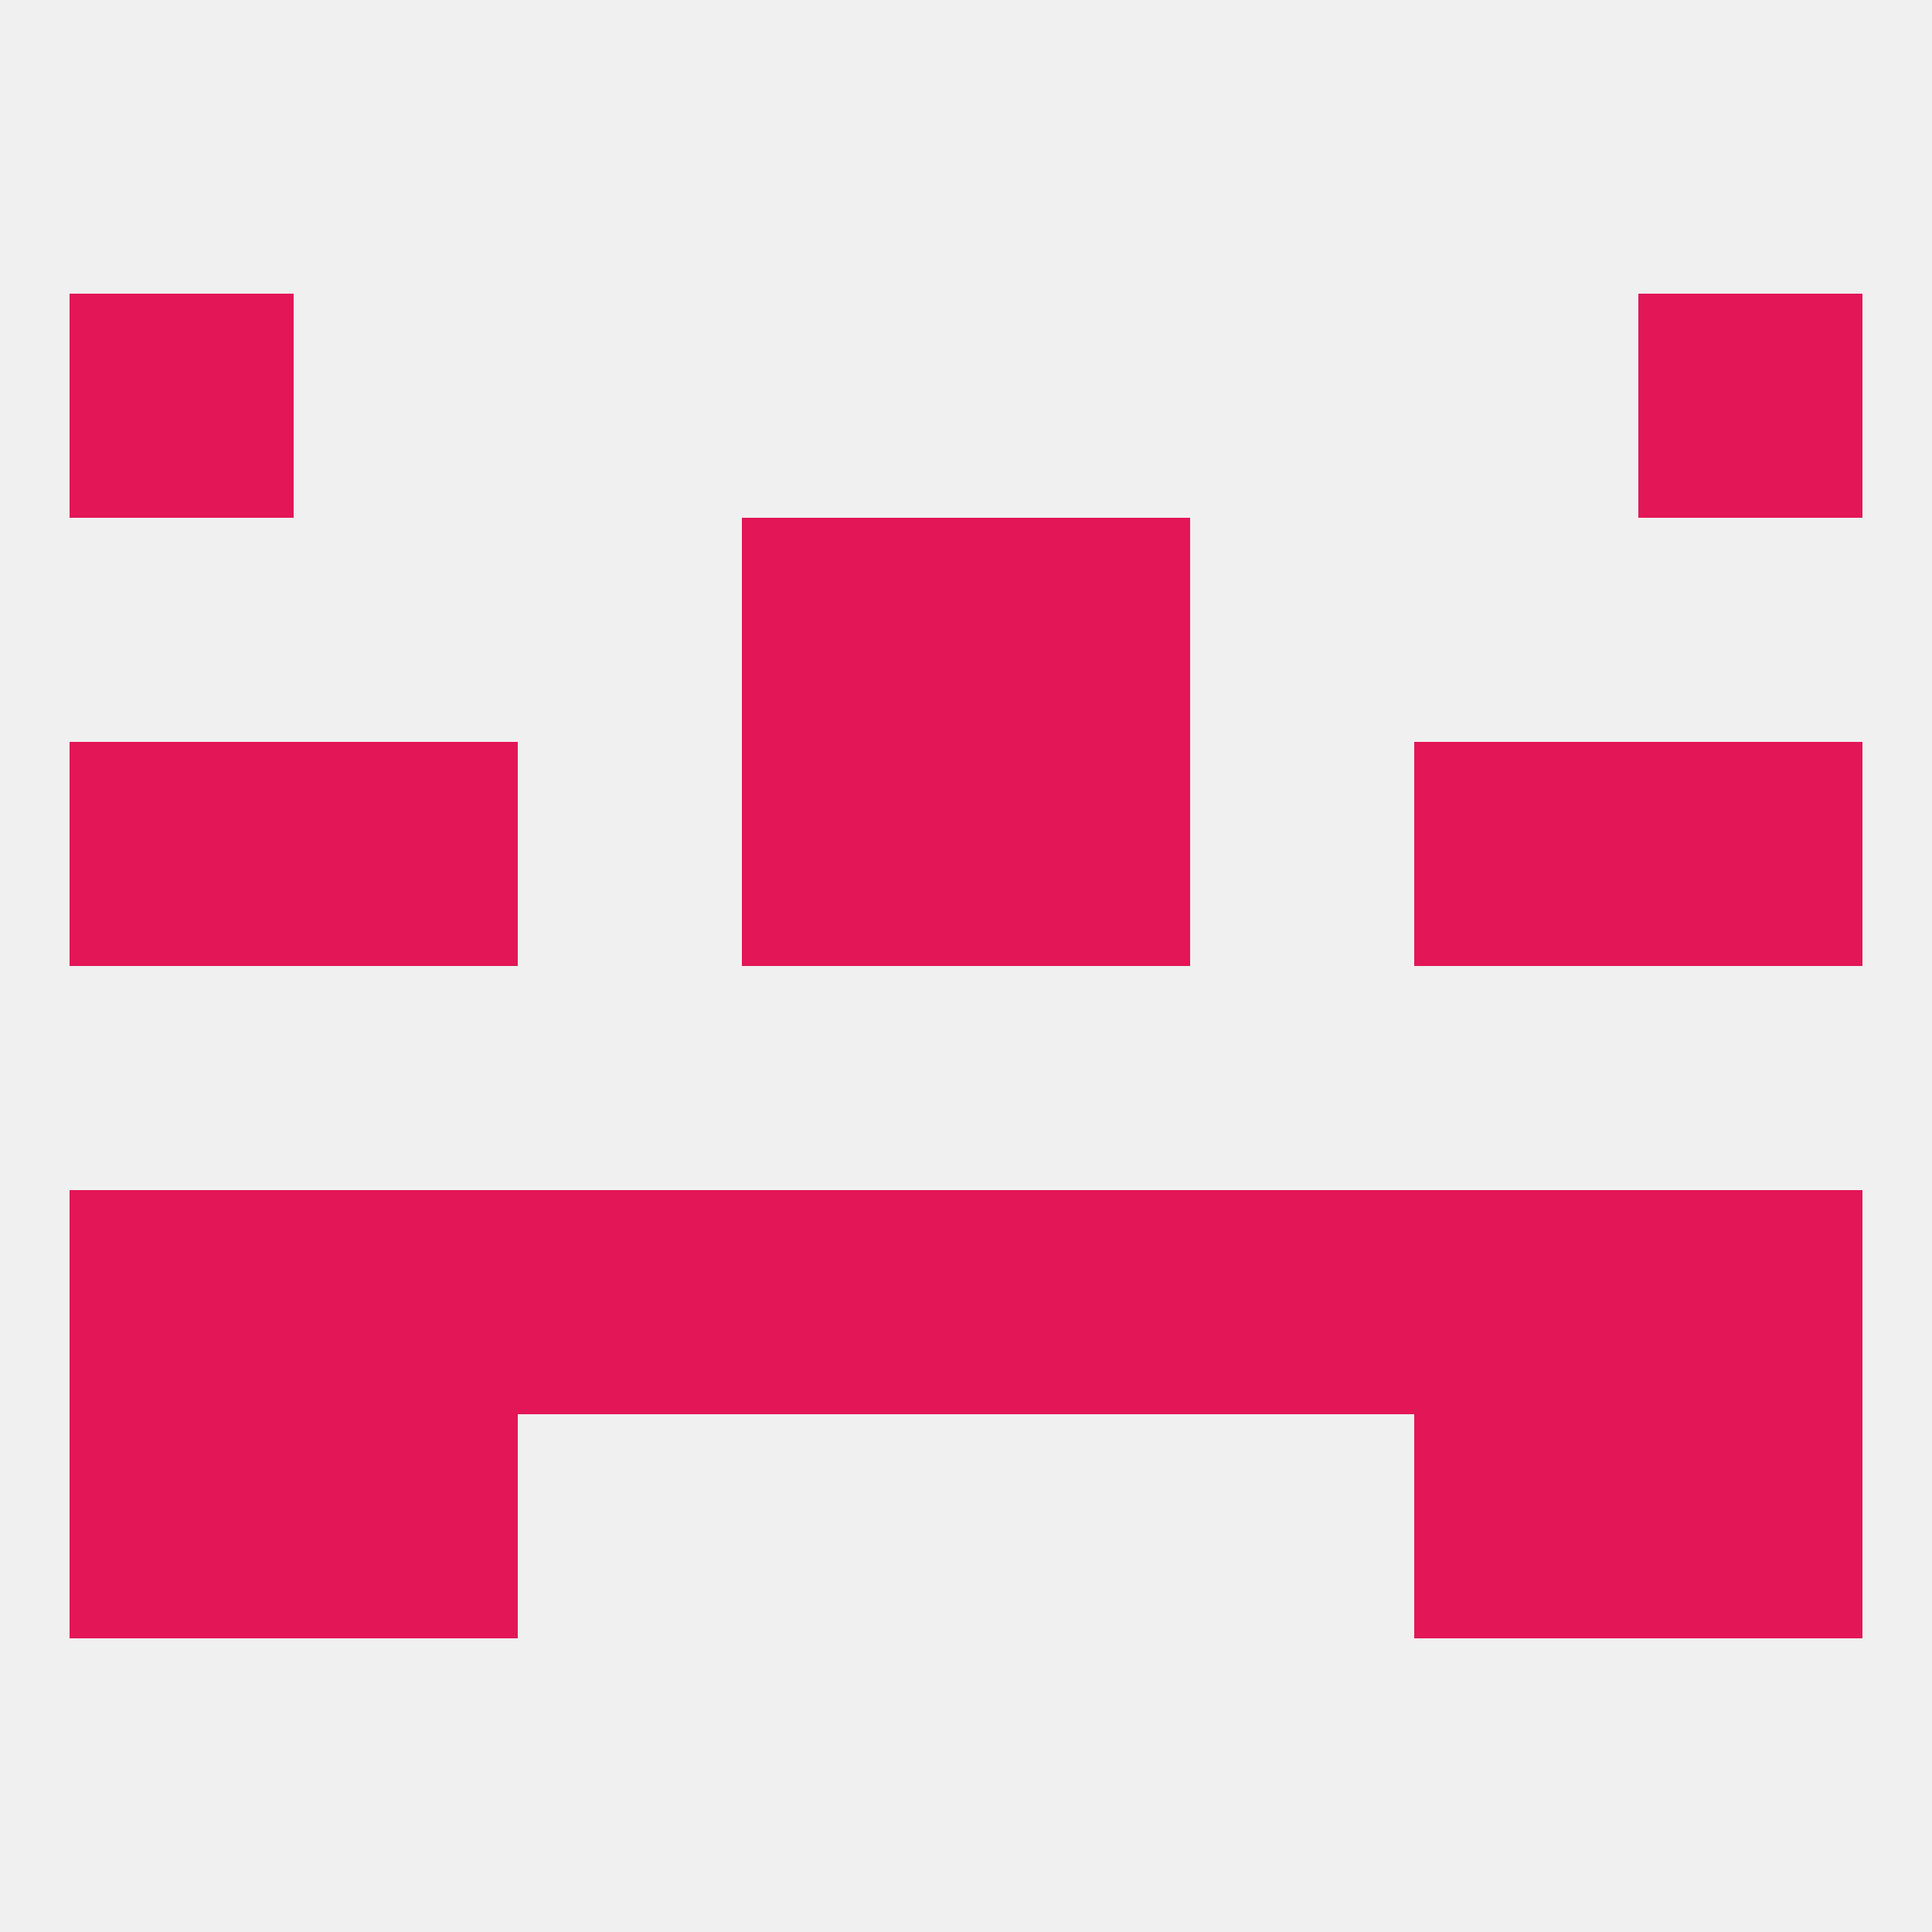 
<!--   <?xml version="1.0"?> -->
<svg version="1.1" baseprofile="full" xmlns="http://www.w3.org/2000/svg" xmlns:xlink="http://www.w3.org/1999/xlink" xmlns:ev="http://www.w3.org/2001/xml-events" width="250" height="250" viewBox="0 0 250 250" >
	<rect width="100%" height="100%" fill="rgba(240,240,240,255)"/>

	<rect x="183" y="154" width="29" height="29" fill="rgba(227,22,87,255)"/>
	<rect x="67" y="154" width="29" height="29" fill="rgba(227,22,87,255)"/>
	<rect x="9" y="154" width="29" height="29" fill="rgba(227,22,87,255)"/>
	<rect x="212" y="154" width="29" height="29" fill="rgba(227,22,87,255)"/>
	<rect x="154" y="154" width="29" height="29" fill="rgba(227,22,87,255)"/>
	<rect x="96" y="154" width="29" height="29" fill="rgba(227,22,87,255)"/>
	<rect x="125" y="154" width="29" height="29" fill="rgba(227,22,87,255)"/>
	<rect x="38" y="154" width="29" height="29" fill="rgba(227,22,87,255)"/>
	<rect x="9" y="183" width="29" height="29" fill="rgba(227,22,87,255)"/>
	<rect x="212" y="183" width="29" height="29" fill="rgba(227,22,87,255)"/>
	<rect x="38" y="183" width="29" height="29" fill="rgba(227,22,87,255)"/>
	<rect x="183" y="183" width="29" height="29" fill="rgba(227,22,87,255)"/>
	<rect x="125" y="96" width="29" height="29" fill="rgba(227,22,87,255)"/>
	<rect x="38" y="96" width="29" height="29" fill="rgba(227,22,87,255)"/>
	<rect x="183" y="96" width="29" height="29" fill="rgba(227,22,87,255)"/>
	<rect x="9" y="96" width="29" height="29" fill="rgba(227,22,87,255)"/>
	<rect x="212" y="96" width="29" height="29" fill="rgba(227,22,87,255)"/>
	<rect x="96" y="96" width="29" height="29" fill="rgba(227,22,87,255)"/>
	<rect x="96" y="67" width="29" height="29" fill="rgba(227,22,87,255)"/>
	<rect x="125" y="67" width="29" height="29" fill="rgba(227,22,87,255)"/>
	<rect x="9" y="38" width="29" height="29" fill="rgba(227,22,87,255)"/>
	<rect x="212" y="38" width="29" height="29" fill="rgba(227,22,87,255)"/>
</svg>